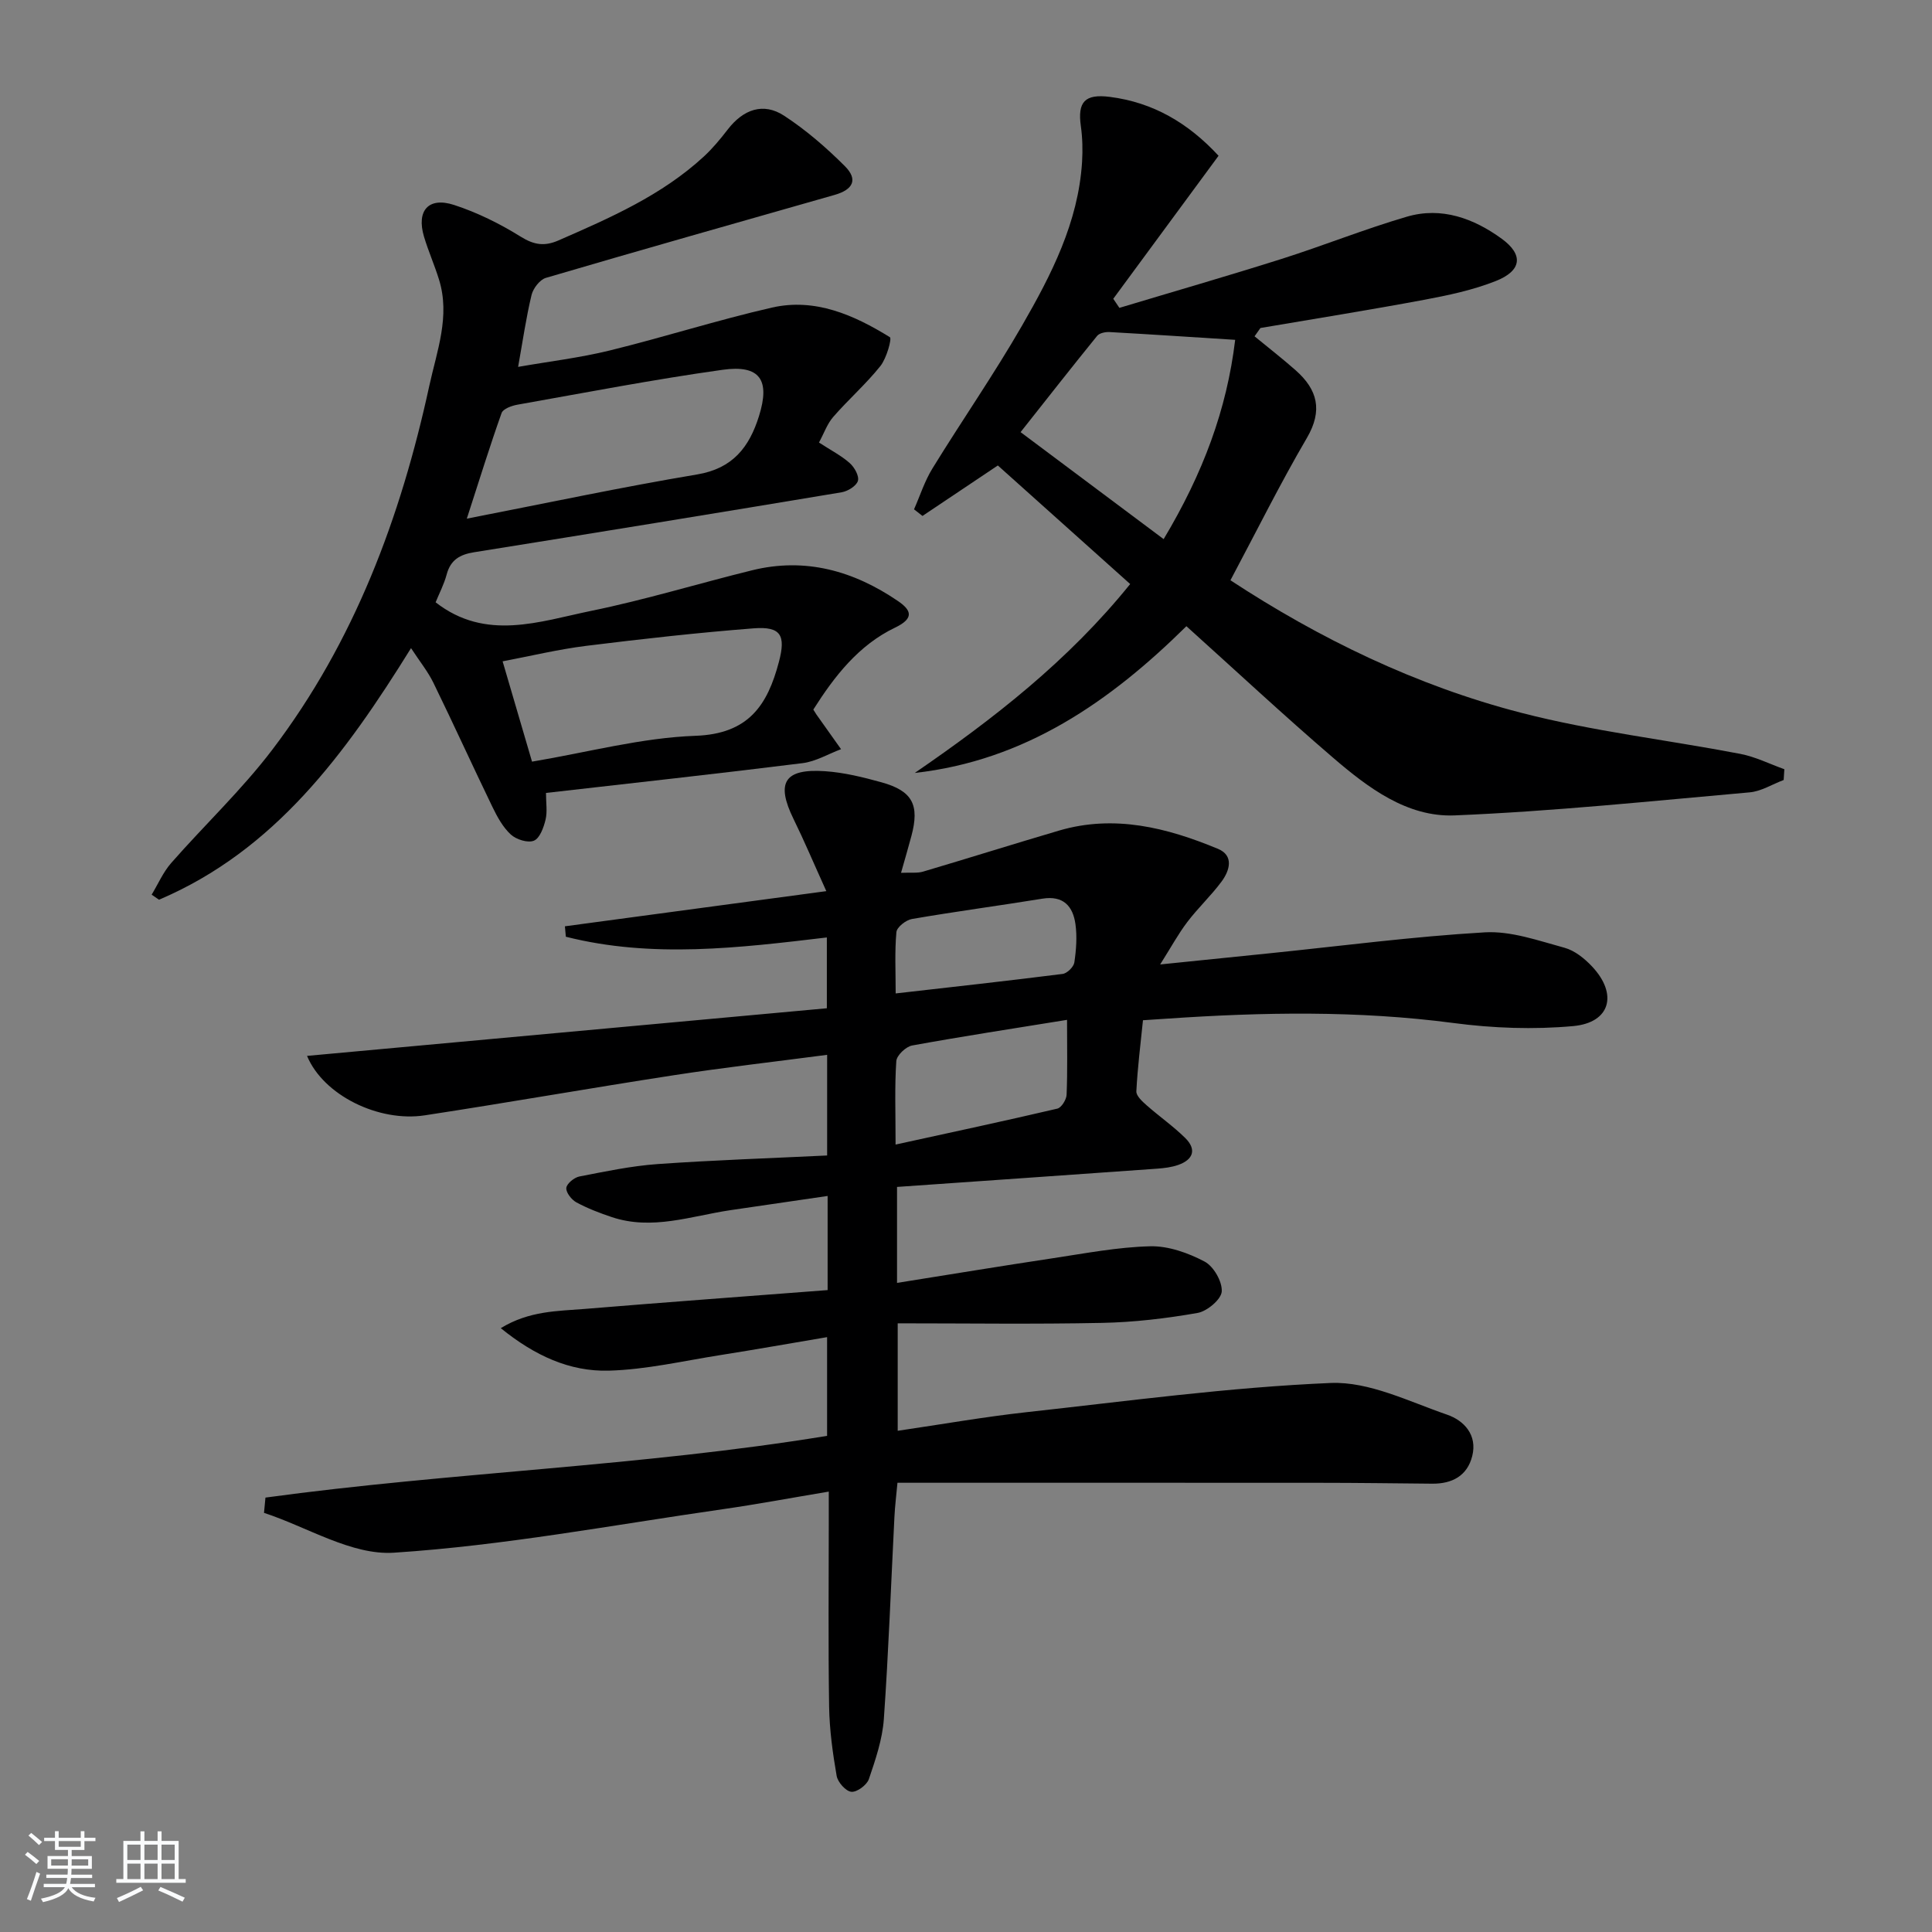 <svg enable-background="new 0 0 400 400" viewBox="0 0 400 400" xmlns="http://www.w3.org/2000/svg"><rect x="0" y="0" width="400" height="400" fill="#808080" stroke="none"/><path d="m5.17 384 .55-.58c.85.61 1.65 1.24 2.4 1.87l-.59.64c-.83-.73-1.62-1.38-2.36-1.93m1.22 9.53-.82-.34c.71-1.76 1.37-3.64 1.98-5.63.24.13.5.25.76.36-.6 1.67-1.24 3.54-1.92 5.61m-.5-13.5.57-.54c.56.44 1.31 1.06 2.26 1.87l-.65.64c-.67-.66-1.4-1.32-2.18-1.97m3.25.46h2.24v-1.36h.77v1.36h4.57v-1.36h.76v1.36h2.28v.69h-2.28v1.84h-2.64v1.26h4.18v2.64h-4.21c0 .45-.02.86-.05 1.21h4.32v.69h-4.38c-.04.34-.1.75-.19 1.22h5.15v.69h-4.82c.87 1.19 2.51 1.92 4.93 2.19-.17.31-.3.57-.37.76-2.77-.49-4.52-1.41-5.26-2.76-.56 1.26-2.3 2.23-5.24 2.9-.12-.24-.26-.48-.43-.72 2.73-.55 4.38-1.34 4.96-2.38h-4.38v-.69h4.65c.1-.38.17-.79.21-1.22h-4.32v-.69h4.4c.03-.34.05-.75.05-1.21h-4.2v-2.64h4.23v-1.26h-2.69v-1.84h-2.24zm1.46 4.46v1.29h3.45c.01-.4.02-.57.01-.53v-.32-.45h-3.46zm1.55-2.59h4.57v-1.19h-4.57zm6.11 2.59h-3.42v.77c-.01.19-.01.37-.02.53h3.44z" fill="#fafbfc"/><path d="m32.63 379.16h.82v1.98h3.54v7.89h1.46v.78h-14.37v-.78h1.46v-7.89h3.54v-1.98h.82v1.98h2.73zm-3.49 11.48.5.73c-1.61.82-3.28 1.63-5 2.42-.13-.27-.28-.55-.44-.82 1.75-.73 3.4-1.5 4.94-2.33m-2.78-5.55h2.73v-3.18h-2.73zm0 3.95h2.73v-3.2h-2.73zm3.54-3.95h2.73v-3.18h-2.73zm0 3.95h2.73v-3.2h-2.73zm7.89 4.68c-1.84-.92-3.51-1.7-5.02-2.32l.45-.73c1.89.8 3.57 1.55 5.04 2.23zm-1.62-11.81h-2.73v3.18h2.73zm-2.73 7.13h2.73v-3.2h-2.73z" fill="#fafbfc"/><g fill="#000001"><path d="m54.96 310.06c38.52-5.26 77.53-6.44 116.28-12.78 0-6.58 0-13.17 0-20.44-7.48 1.26-14.76 2.56-22.06 3.71-7.7 1.21-15.41 3.02-23.15 3.23-8.06.22-15.33-3.1-22.35-8.8 5.91-3.61 11.74-3.52 17.36-3.98 16.7-1.38 33.4-2.6 50.31-3.9 0-6.62 0-12.57 0-19.49-6.86 1-13.49 1.96-20.11 2.94-8.15 1.21-16.21 4.23-24.57 1.44-2.51-.84-5.01-1.8-7.33-3.05-1.01-.55-2.18-2.04-2.09-2.99.08-.89 1.63-2.16 2.7-2.37 5.36-1.04 10.75-2.18 16.18-2.57 11.59-.82 23.2-1.2 35.12-1.78 0-7.11 0-13.66 0-20.84-10.77 1.42-21.28 2.61-31.72 4.22-17.22 2.65-34.38 5.68-51.6 8.31-9.51 1.45-20.97-4.14-24.36-12.31 35.97-3.29 71.6-6.56 107.62-9.86 0-4.97 0-9.68 0-14.66-18.17 2.16-36.2 4.36-54.04-.15-.06-.72-.13-1.44-.19-2.16 17.62-2.37 35.24-4.74 54.12-7.28-2.7-5.97-4.61-10.5-6.77-14.9-3.71-7.55-1.95-10.51 6.51-9.93 3.94.27 7.87 1.24 11.69 2.3 6.41 1.78 7.91 4.67 6.19 11.1-.62 2.34-1.31 4.65-2.15 7.64 2.08-.09 3.4.1 4.56-.25 9.39-2.78 18.73-5.72 28.13-8.49 11.48-3.38 22.36-.61 32.92 3.77 3.35 1.39 2.45 4.49.75 6.78-2.17 2.93-4.88 5.46-7.09 8.37-1.87 2.46-3.35 5.2-5.62 8.79 8.35-.85 15.49-1.58 22.64-2.31 14.86-1.52 29.69-3.47 44.59-4.34 5.42-.31 11.06 1.72 16.47 3.19 2.11.57 4.16 2.22 5.71 3.87 5.39 5.72 3.82 11.64-3.89 12.35-8.2.75-16.65.44-24.82-.64-19.76-2.6-39.49-2.25-59.27-.9-1.49.1-2.97.2-4.99.33-.5 4.92-1.12 9.81-1.37 14.71-.05.94 1.23 2.11 2.14 2.91 2.61 2.3 5.49 4.31 7.96 6.74 2.43 2.39 1.69 4.5-1.44 5.6-1.37.48-2.88.66-4.34.77-17.87 1.28-35.75 2.51-53.87 3.78v19.87c10.98-1.75 21.59-3.5 32.22-5.1 6.72-1.01 13.46-2.32 20.21-2.48 3.76-.09 7.84 1.37 11.24 3.16 1.87.98 3.69 4.15 3.56 6.2-.11 1.64-3.03 4.09-5 4.44-6.51 1.14-13.16 1.93-19.77 2.06-13.95.29-27.91.09-42.32.09v22.25c9.06-1.33 17.86-2.88 26.73-3.86 20.95-2.3 41.89-5.15 62.91-6.04 7.95-.33 16.2 3.84 24.1 6.56 3.51 1.21 6.31 4.2 5.21 8.57-1.03 4.11-4.18 5.76-8.29 5.72-7.78-.07-15.56-.18-23.35-.18-28.94-.02-57.87-.01-87.36-.01-.24 2.61-.52 4.85-.63 7.1-.71 13.94-1.21 27.9-2.19 41.83-.3 4.21-1.73 8.4-3.1 12.43-.42 1.22-2.47 2.74-3.63 2.62-1.15-.11-2.81-1.98-3.04-3.29-.82-4.73-1.48-9.54-1.56-14.33-.2-12.83-.07-25.66-.07-38.49 0-1.81 0-3.62 0-6.04-7.68 1.28-14.8 2.62-21.98 3.65-22.67 3.25-45.27 7.52-68.06 9-8.75.57-17.91-5.31-26.89-8.25.1-1.03.2-2.09.3-3.16zm165.96-98.91c-11.19 1.81-21.66 3.41-32.08 5.31-1.29.24-3.19 2.04-3.27 3.23-.36 5.27-.15 10.57-.15 17.28 11.67-2.55 22.6-4.89 33.49-7.44.85-.2 1.88-1.87 1.92-2.89.2-4.95.09-9.92.09-15.49zm-35.48-5.47c11.94-1.36 23.27-2.61 34.57-4.04.93-.12 2.28-1.45 2.42-2.37.39-2.61.59-5.35.23-7.94-.52-3.71-2.51-5.97-6.84-5.27-9 1.46-18.04 2.66-27.02 4.21-1.24.21-3.12 1.69-3.21 2.72-.37 4.07-.15 8.2-.15 12.69z"/><path d="m169.56 91.62c2.57 1.67 4.67 2.74 6.38 4.27.97.86 1.98 2.67 1.68 3.67-.31 1.05-2.08 2.14-3.36 2.36-25.36 4.23-50.74 8.36-76.13 12.42-2.92.47-4.84 1.57-5.65 4.59-.55 2.06-1.57 3.99-2.29 5.77 10.39 8.11 21.51 3.97 32.27 1.76 11.19-2.29 22.16-5.66 33.26-8.39 11.04-2.72 21.03.13 30.18 6.36 2.68 1.83 3.55 3.53-.58 5.51-7.56 3.62-12.57 10.09-16.93 16.97.3.48.46.76.64 1.02 1.7 2.4 3.4 4.79 5.1 7.18-2.65.99-5.23 2.55-7.96 2.89-17.46 2.18-34.95 4.09-53.13 6.17 0 2.07.31 3.89-.09 5.54-.39 1.61-1.18 3.83-2.4 4.34-1.24.53-3.65-.23-4.78-1.26-1.65-1.51-2.82-3.67-3.82-5.73-4.13-8.53-8.05-17.16-12.21-25.68-1.13-2.32-2.8-4.38-4.64-7.19-13.59 21.89-28.19 41.87-52.18 52.09-.51-.35-1.01-.7-1.52-1.05 1.33-2.2 2.37-4.64 4.03-6.54 6.91-7.88 14.61-15.14 20.93-23.45 17.01-22.37 26.6-48.11 32.52-75.35 1.58-7.25 4.37-14.42 2.01-22.02-.93-3-2.21-5.88-3.11-8.89-1.59-5.36.92-8.27 6.22-6.55 4.83 1.57 9.52 3.9 13.84 6.59 2.76 1.71 4.91 2.01 7.78.76 10.69-4.67 21.38-9.33 30.1-17.37 1.82-1.68 3.43-3.63 4.95-5.6 3.22-4.18 7.37-5.66 11.66-2.86 4.55 2.97 8.75 6.61 12.6 10.46 2.74 2.75 1.72 4.84-2.12 5.94-19.94 5.69-39.9 11.33-59.79 17.18-1.26.37-2.64 2.18-2.97 3.55-1.12 4.65-1.8 9.41-2.78 14.88 6.43-1.13 12.78-1.88 18.94-3.39 11.26-2.76 22.33-6.31 33.62-8.89 8.92-2.03 16.97 1.53 24.41 6.13.45.28-.68 4.36-1.96 5.97-2.98 3.73-6.62 6.92-9.76 10.53-1.25 1.42-1.91 3.38-2.96 5.31zm-72.91 15.76c16.59-3.23 32.08-6.54 47.69-9.15 7.39-1.24 10.79-5.66 12.8-12.08 2.34-7.47.23-10.67-7.52-9.59-14.23 1.99-28.36 4.72-42.51 7.23-1.18.21-2.95.85-3.26 1.72-2.41 6.77-4.54 13.65-7.2 21.87zm13.5 50.31c11.62-1.95 22.68-4.95 33.84-5.35 11-.39 14.91-6.33 17.28-15.32 1.44-5.46.44-7.37-5.23-6.93-11.56.9-23.1 2.19-34.62 3.62-5.81.72-11.54 2.11-17.36 3.21 2.14 7.3 4.04 13.79 6.09 20.77z"/><path d="m254.75 120.14c18.43 12.09 38.47 21.82 60.13 27.42 14.88 3.85 30.29 5.62 45.42 8.52 3.13.6 6.09 2.09 9.13 3.18-.05.74-.1 1.49-.14 2.23-2.35.88-4.65 2.35-7.06 2.56-20.34 1.8-40.68 3.93-61.07 4.77-9.82.4-17.93-5.73-25.17-11.95-10.22-8.77-20.07-17.96-30.36-27.22-15.84 15.64-33.42 27.83-56.24 30.38 16.31-11.2 31.79-23.23 44.6-39.11-9.19-8.23-18.31-16.41-27.4-24.55-5.3 3.55-10.45 7-15.6 10.45-.58-.46-1.17-.92-1.75-1.37 1.25-2.83 2.2-5.85 3.81-8.46 6.1-9.92 12.76-19.51 18.56-29.59 6.06-10.52 11.64-21.37 12.42-33.87.15-2.46.09-4.97-.25-7.41-.71-5 .8-6.73 6.01-6.06 8.94 1.14 16.22 5.4 22.5 12.19-7.33 9.96-14.56 19.79-21.8 29.61.42.63.84 1.25 1.27 1.88 11.2-3.37 22.45-6.61 33.6-10.14 8.69-2.76 17.18-6.18 25.93-8.74 7.18-2.1 13.84.36 19.64 4.58 4.54 3.31 4.14 6.62-1.26 8.75-4.73 1.87-9.83 2.95-14.86 3.89-11.25 2.1-22.57 3.91-33.85 5.83-.41.57-.81 1.14-1.22 1.72 2.84 2.34 5.76 4.6 8.52 7.04 4.51 3.99 5.65 8.28 2.33 13.98-5.53 9.44-10.4 19.27-15.84 29.49zm-13.83-8.52c8.14-13.59 13.08-26.83 14.81-41.26-9.1-.58-17.55-1.14-26-1.61-.86-.05-2.1.2-2.58.79-5.19 6.39-10.27 12.88-15.85 19.93 10.14 7.58 19.67 14.7 29.62 22.15z"/></g></svg>